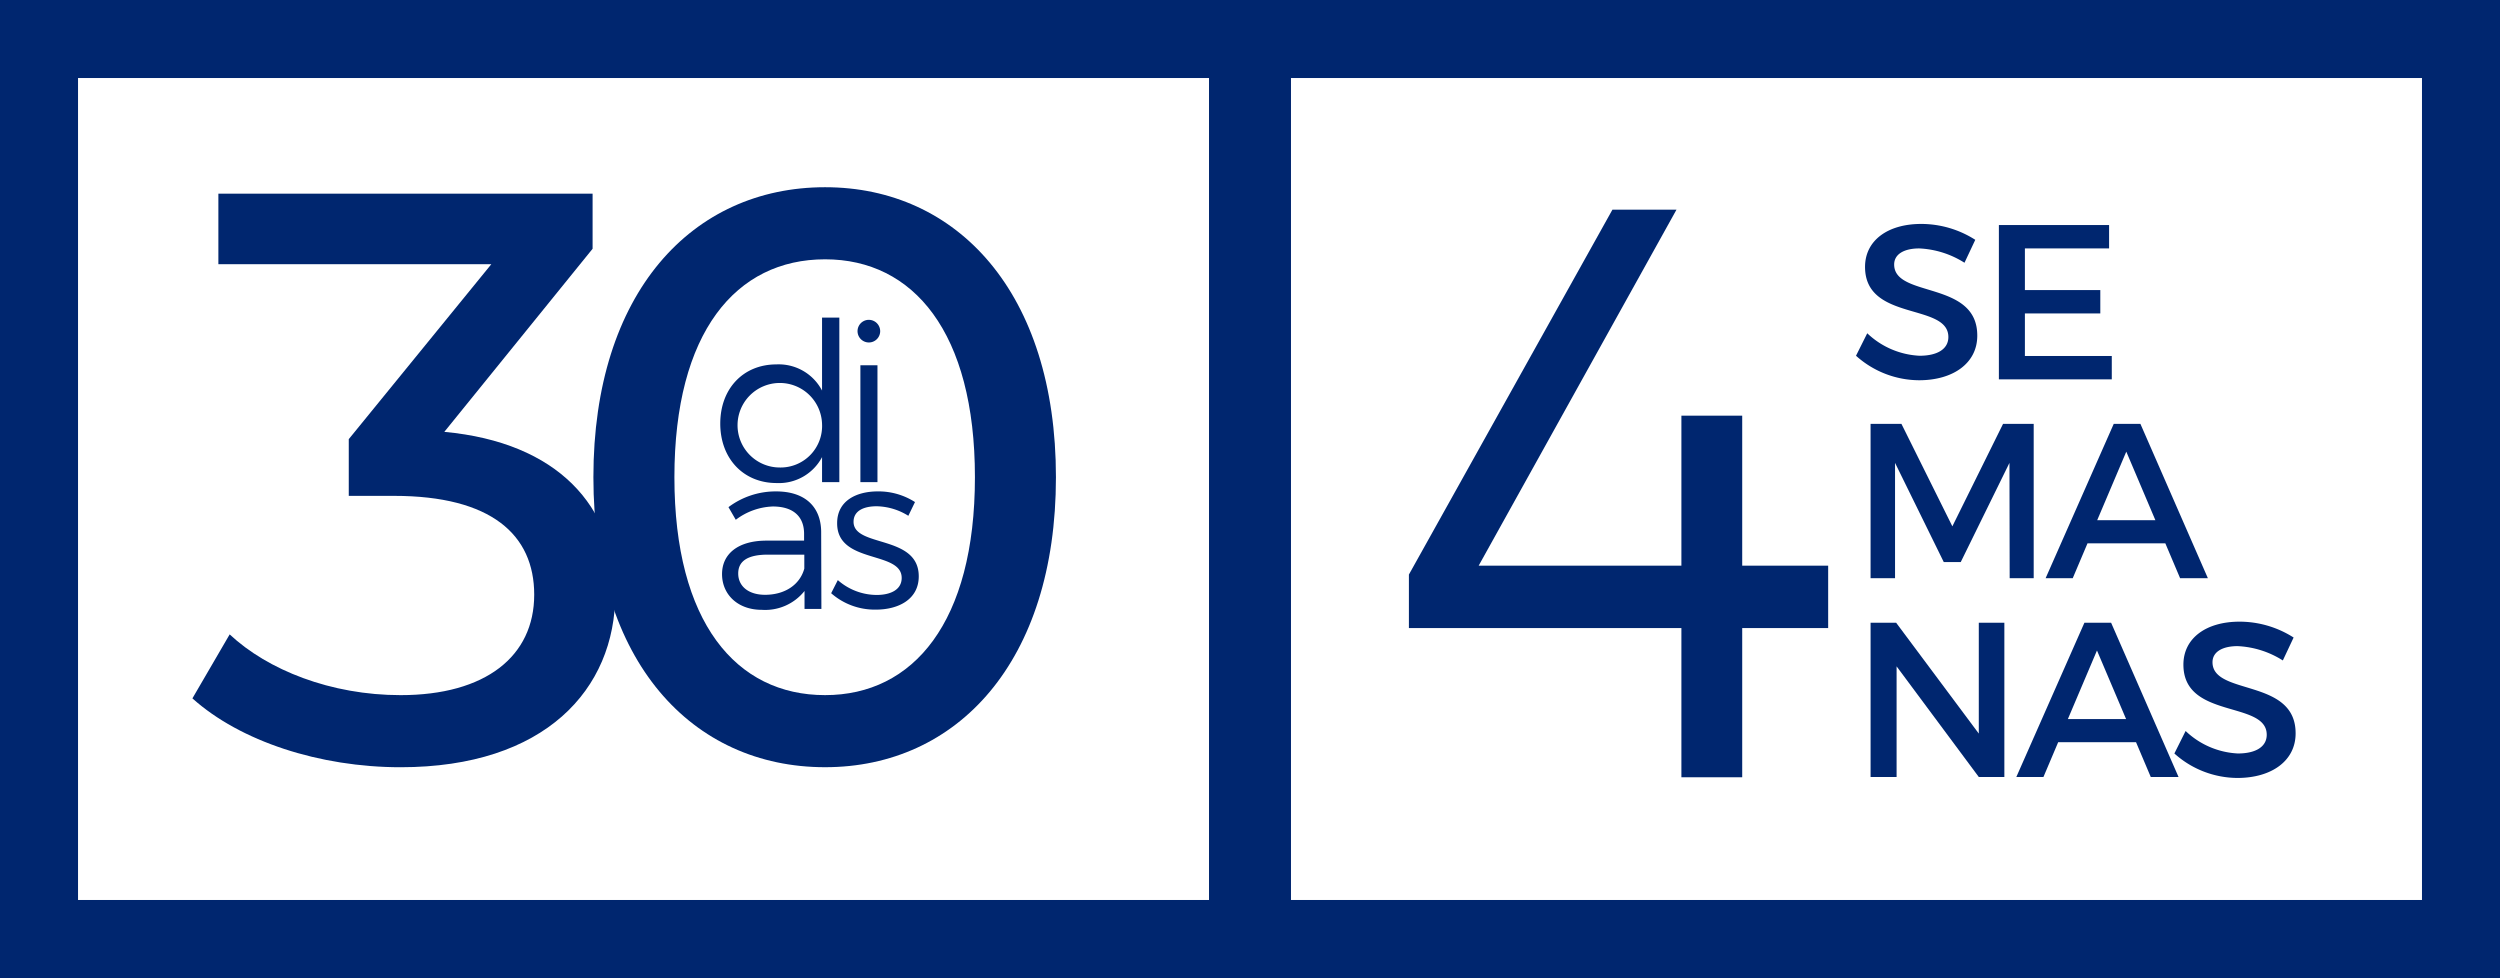<svg id="Grupo_160" data-name="Grupo 160" xmlns="http://www.w3.org/2000/svg" xmlns:xlink="http://www.w3.org/1999/xlink" width="304.989" height="119.313" viewBox="0 0 304.989 119.313">
  <defs>
    <clipPath id="clip-path">
      <rect id="Retângulo_128" data-name="Retângulo 128" width="304.989" height="119.313" fill="none"/>
    </clipPath>
  </defs>
  <g id="Grupo_157" data-name="Grupo 157">
    <g id="Grupo_156" data-name="Grupo 156" clip-path="url(#clip-path)">
      <rect id="Retângulo_127" data-name="Retângulo 127" width="296.658" height="110.982" transform="translate(4.166 4.165)" fill="none" stroke="#00266f" stroke-miterlimit="10" stroke-width="10.707"/>
    </g>
  </g>
  <rect id="Retângulo_129" data-name="Retângulo 129" width="10" height="110.749" transform="translate(147.494 3.877)" fill="#00266f"/>
  <path id="Caminho_841" data-name="Caminho 841" d="M254.143,76.3v-18.3h7.419V76.3h10.486v7.618H261.562v18.2h-7.419v-18.2H220.9v-6.53l24.83-44.516h7.815L229.412,76.3Z" transform="translate(-49.02 -7.293)" fill="#00266f"/>
  <g id="Grupo_159" data-name="Grupo 159">
    <g id="Grupo_158" data-name="Grupo 158" clip-path="url(#clip-path)">
      <path id="Caminho_842" data-name="Caminho 842" d="M305.551,37.046l-1.317,2.8a11.25,11.25,0,0,0-5.513-1.748c-1.856,0-3.066.7-3.066,1.963,0,4.115,10.165,1.909,10.139,8.686,0,3.361-2.958,5.433-7.1,5.433A11.579,11.579,0,0,1,291,51.191l1.371-2.743a9.926,9.926,0,0,0,6.374,2.743c2.205,0,3.522-.833,3.522-2.285,0-4.2-10.165-1.856-10.165-8.552,0-3.227,2.769-5.244,6.857-5.244a12.258,12.258,0,0,1,6.588,1.936" transform="translate(-64.575 -7.791)" fill="#00266f"/>
      <path id="Caminho_843" data-name="Caminho 843" d="M316.573,38.134v5.083h9.2v2.85h-9.2v5.191h10.6v2.85H313.4V35.283h13.445v2.851Z" transform="translate(-69.545 -7.829)" fill="#00266f"/>
      <path id="Caminho_844" data-name="Caminho 844" d="M310.252,85.282l-.026-14.065-5.943,12.1h-2.071l-5.944-12.1V85.282h-2.985V66.458h3.765l6.212,12.5,6.185-12.5h3.738V85.282Z" transform="translate(-65.081 -14.747)" fill="#00266f"/>
      <path id="Caminho_845" data-name="Caminho 845" d="M325.837,81.033l-1.8,4.249h-3.308l8.309-18.824h3.254l8.229,18.824h-3.388l-1.8-4.249Zm4.732-11.187-3.55,8.364h7.1Z" transform="translate(-71.171 -14.747)" fill="#00266f"/>
      <path id="Caminho_846" data-name="Caminho 846" d="M306.488,116.457l-10.031-13.5v13.5h-3.173V97.633H296.4l10.085,13.526V97.633h3.119v18.824Z" transform="translate(-65.081 -21.665)" fill="#00266f"/>
      <path id="Caminho_847" data-name="Caminho 847" d="M321.241,112.208l-1.8,4.249h-3.308l8.309-18.824h3.254l8.229,18.824h-3.388l-1.8-4.249Zm4.732-11.187-3.55,8.364h7.1Z" transform="translate(-70.151 -21.665)" fill="#00266f"/>
      <path id="Caminho_848" data-name="Caminho 848" d="M355.462,99.4l-1.317,2.8a11.25,11.25,0,0,0-5.513-1.748c-1.856,0-3.066.7-3.066,1.963,0,4.115,10.165,1.909,10.139,8.686,0,3.361-2.958,5.433-7.1,5.433a11.579,11.579,0,0,1-7.691-2.986l1.371-2.743a9.926,9.926,0,0,0,6.374,2.743c2.205,0,3.522-.833,3.522-2.285,0-4.195-10.165-1.856-10.165-8.552,0-3.227,2.769-5.244,6.857-5.244a12.258,12.258,0,0,1,6.588,1.936" transform="translate(-75.65 -21.627)" fill="#00266f"/>
      <path id="Caminho_849" data-name="Caminho 849" d="M81.755,79.189c0,11.661-8.6,21.149-26.187,21.149-9.883,0-19.568-3.163-25.4-8.4l4.546-7.807c4.644,4.348,12.353,7.411,20.852,7.411,10.375,0,16.3-4.743,16.3-12.253,0-7.313-5.237-12.057-17.1-12.057H49.243V60.314L66.636,38.968h-33.3v-8.6H78.989v6.72L60.9,59.424c13.835,1.285,20.851,9.092,20.851,19.764" transform="translate(-6.695 -6.739)" fill="#00266f"/>
      <path id="Caminho_850" data-name="Caminho 850" d="M93.038,64.732c0-22.531,12.056-35.378,28.264-35.378,16.107,0,28.164,12.848,28.164,35.378s-12.057,35.378-28.164,35.378c-16.208,0-28.264-12.846-28.264-35.378m46.545,0c0-17.688-7.51-26.583-18.281-26.583-10.871,0-18.382,8.894-18.382,26.583s7.511,26.584,18.382,26.584c10.771,0,18.281-8.894,18.281-26.584" transform="translate(-20.646 -6.514)" fill="#00266f"/>
      <path id="Caminho_851" data-name="Caminho 851" d="M127.455,69.871h-2.109V66.814a5.949,5.949,0,0,1-5.547,3.165c-4.057,0-6.871-3-6.871-7.25,0-4.274,2.814-7.223,6.844-7.223a5.963,5.963,0,0,1,5.573,3.193V49.8h2.109Zm-2.109-7.088a5.156,5.156,0,1,0-5.141,5.3,5.061,5.061,0,0,0,5.141-5.3" transform="translate(-25.059 -11.05)" fill="#00266f"/>
      <path id="Caminho_852" data-name="Caminho 852" d="M137.212,51.606a1.381,1.381,0,1,1-1.379-1.461,1.388,1.388,0,0,1,1.379,1.461M134.8,55.691h2.083V69.948H134.8Z" transform="translate(-29.836 -11.127)" fill="#00266f"/>
      <path id="Caminho_853" data-name="Caminho 853" d="M123.27,89.193a6.14,6.14,0,0,1-5.22,2.3c-2.95,0-4.843-1.894-4.843-4.355,0-2.489,1.974-4.059,5.329-4.086h4.679v-.839c0-2.083-1.3-3.327-3.814-3.327a7.9,7.9,0,0,0-4.518,1.623l-.892-1.542a9.567,9.567,0,0,1,5.817-1.92c3.516,0,5.464,1.867,5.492,4.924l.027,9.414H123.27Zm-.026-2.733v-1.7h-4.437c-2.381,0-3.626.73-3.626,2.3s1.272,2.6,3.273,2.6c2.408,0,4.248-1.218,4.789-3.193" transform="translate(-25.121 -17.097)" fill="#00266f"/>
      <path id="Caminho_854" data-name="Caminho 854" d="M140.543,78.345l-.812,1.678a7.527,7.527,0,0,0-3.869-1.164c-1.6,0-2.814.569-2.814,1.895,0,3.165,7.954,1.541,7.954,6.654,0,2.814-2.489,4.059-5.221,4.059a8.046,8.046,0,0,1-5.465-2l.812-1.6a7.213,7.213,0,0,0,4.733,1.812c1.678,0,3.03-.622,3.058-2.028.08-3.435-7.9-1.677-7.873-6.736,0-2.733,2.354-3.869,4.951-3.869a8.243,8.243,0,0,1,4.545,1.3" transform="translate(-28.918 -17.097)" fill="#00266f"/>
    </g>
  </g>
</svg>

